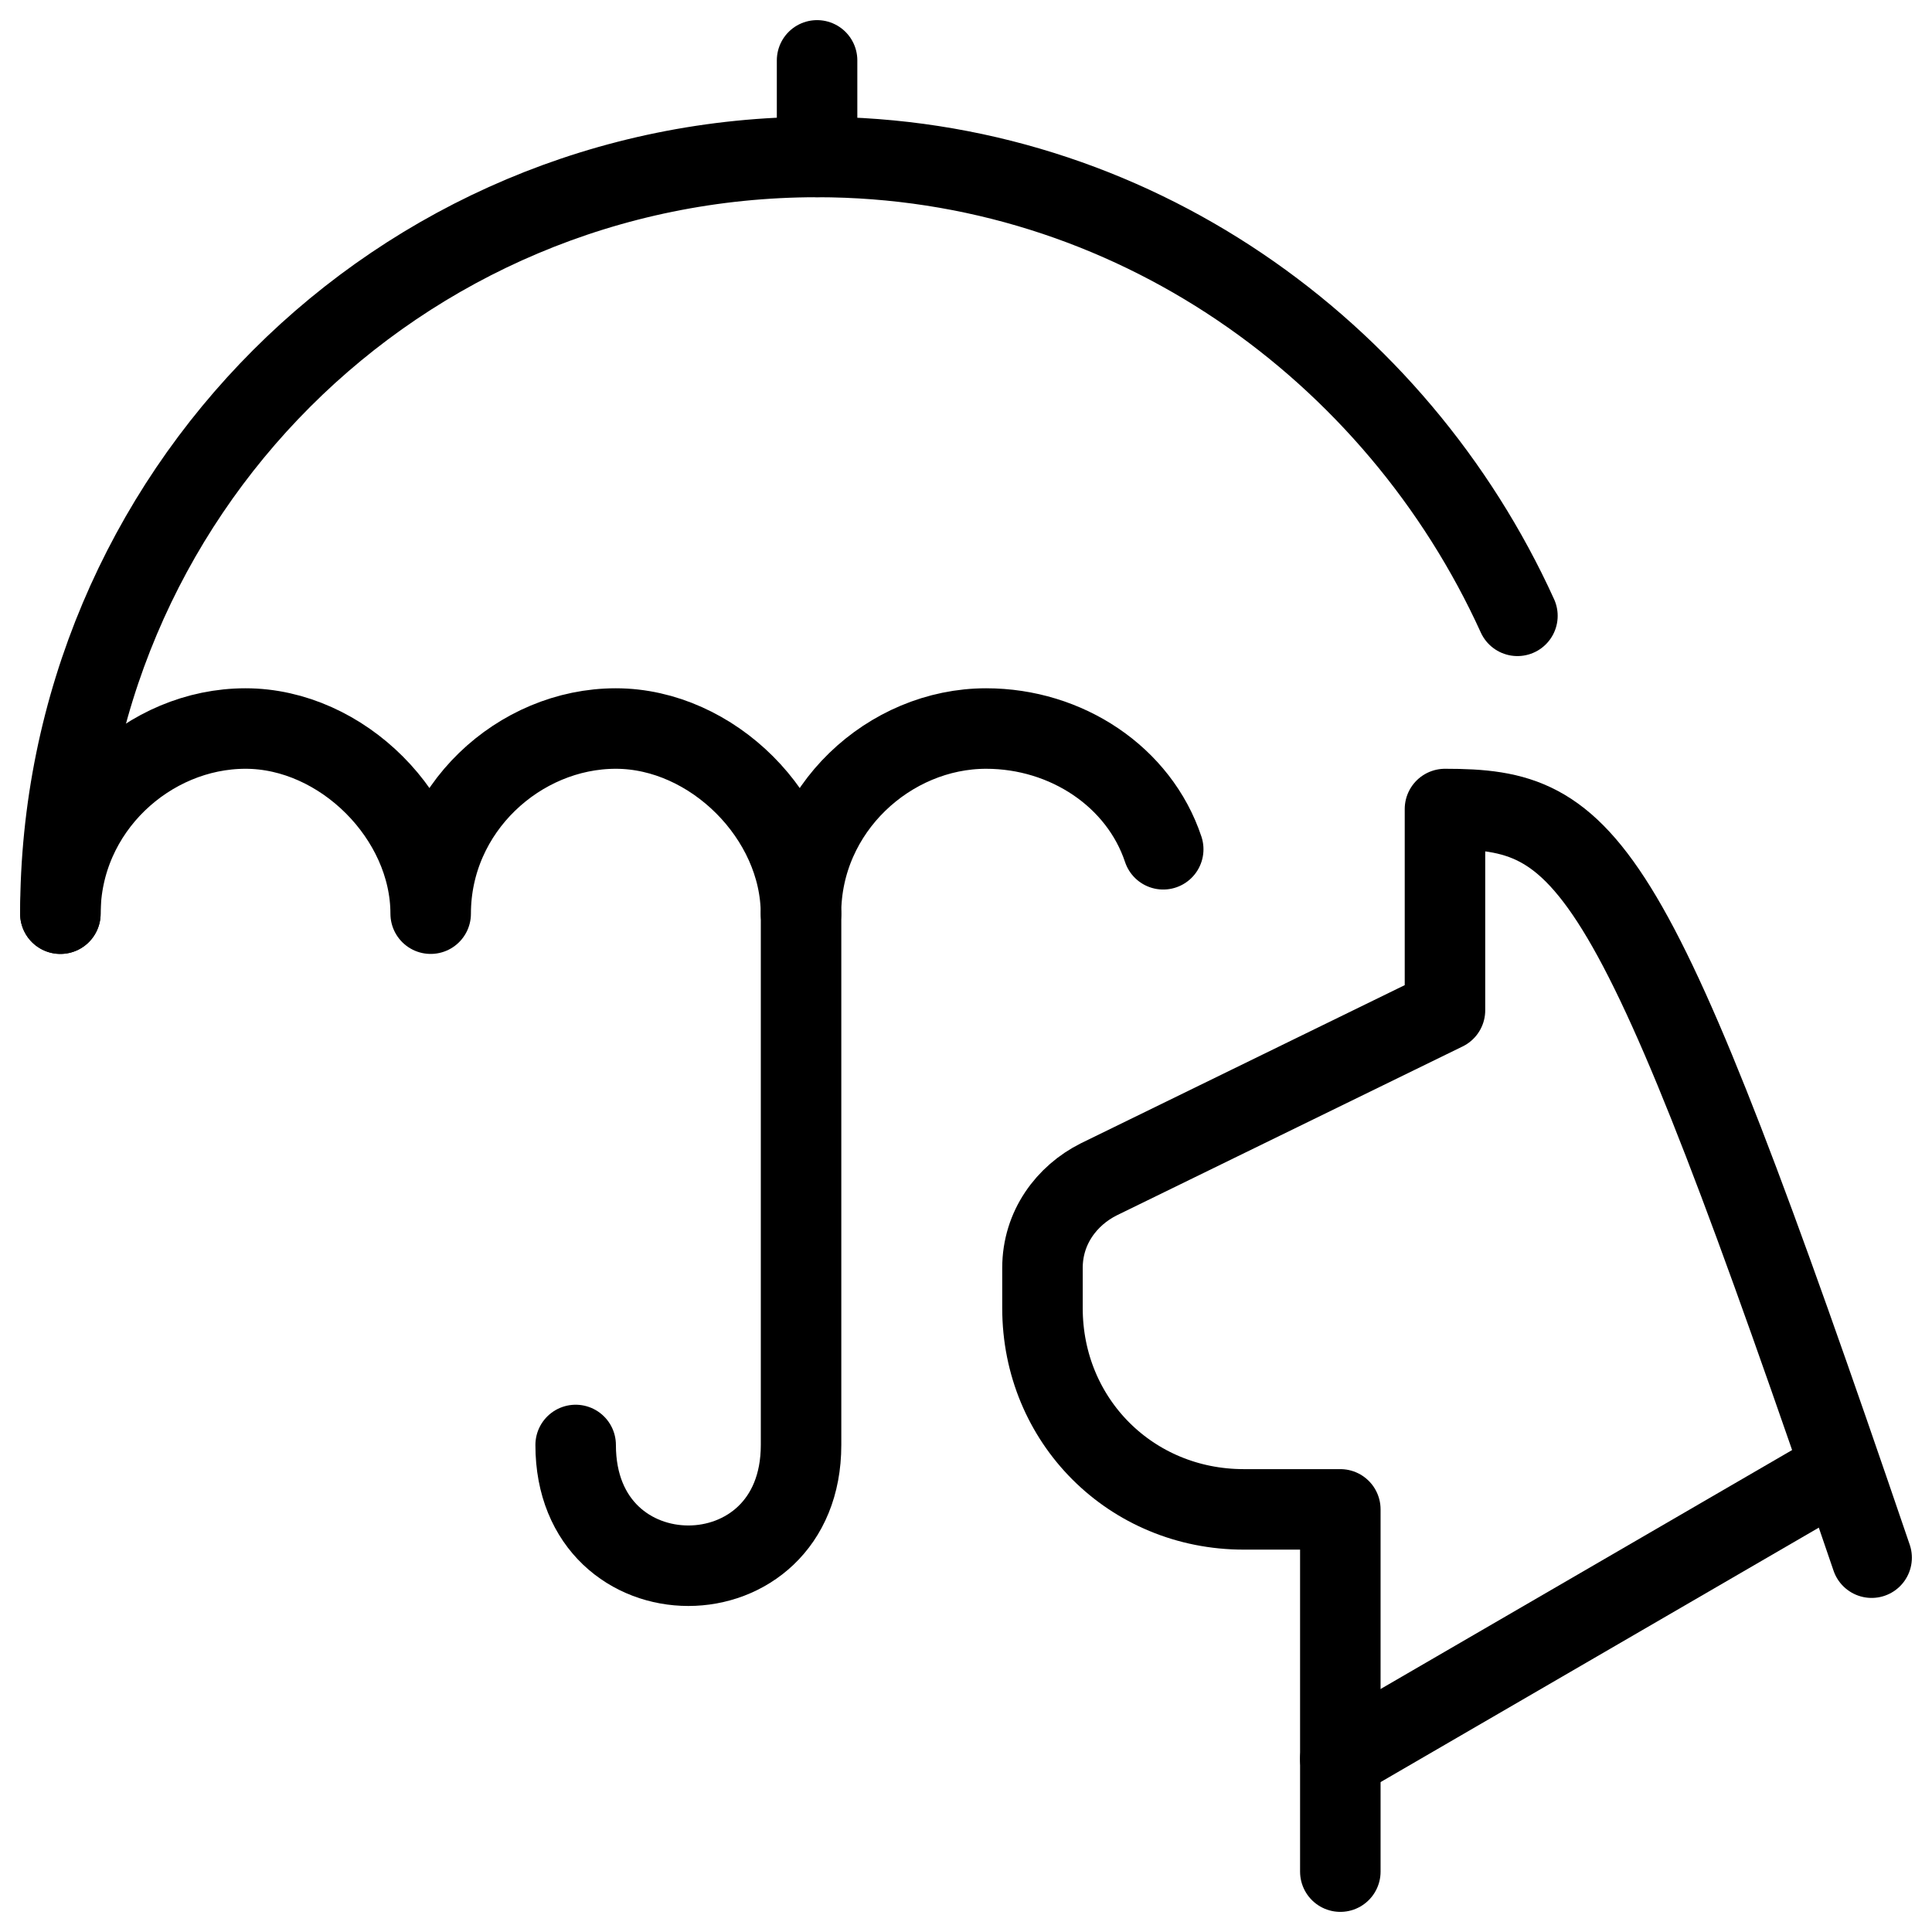 <svg xmlns="http://www.w3.org/2000/svg" fill="none" viewBox="0 0 24 24"><path stroke="#000000" stroke-linecap="round" stroke-linejoin="round" stroke-miterlimit="10" d="M23.25 19.35c-3 -8.8 -3.5 -9.3 -5.3 -9.3v2.5l-4.3 2.1c-0.4 0.2 -0.7 0.6 -0.7 1.1v0.5c0 1.4 1.1 2.5 2.5 2.5h1.2v4.5" stroke-width="1"></path><path stroke="#000000" stroke-linecap="round" stroke-linejoin="round" stroke-miterlimit="10" d="m16.65 21.85 6.2 -3.6" stroke-width="1"></path><path stroke="#000000" stroke-linecap="round" stroke-linejoin="round" stroke-miterlimit="10" d="M0.75 11.35c0 -5.2 4.2 -9.4 9.4 -9.4 3.9 0 7.2 2.4 8.7 5.7" stroke-width="1"></path><path stroke="#000000" stroke-linecap="round" stroke-linejoin="round" stroke-miterlimit="10" d="M0.75 11.35c0 -1.3 1.1 -2.3 2.3 -2.3S5.35 10.15 5.35 11.35c0 -1.3 1.1 -2.3 2.3 -2.3 1.2 0 2.3 1.1 2.3 2.3 0 -1.3 1.1 -2.3 2.3 -2.3 1 0 1.9 0.6 2.2 1.5" stroke-width="1"></path><path stroke="#000000" stroke-linecap="round" stroke-linejoin="round" stroke-miterlimit="10" d="M9.951 11.35v6.6c0 2 -2.8 2 -2.8 0" stroke-width="1"></path><path stroke="#000000" stroke-linecap="round" stroke-linejoin="round" stroke-miterlimit="10" d="M10.15 1.95V0.75" stroke-width="1"></path></svg>
